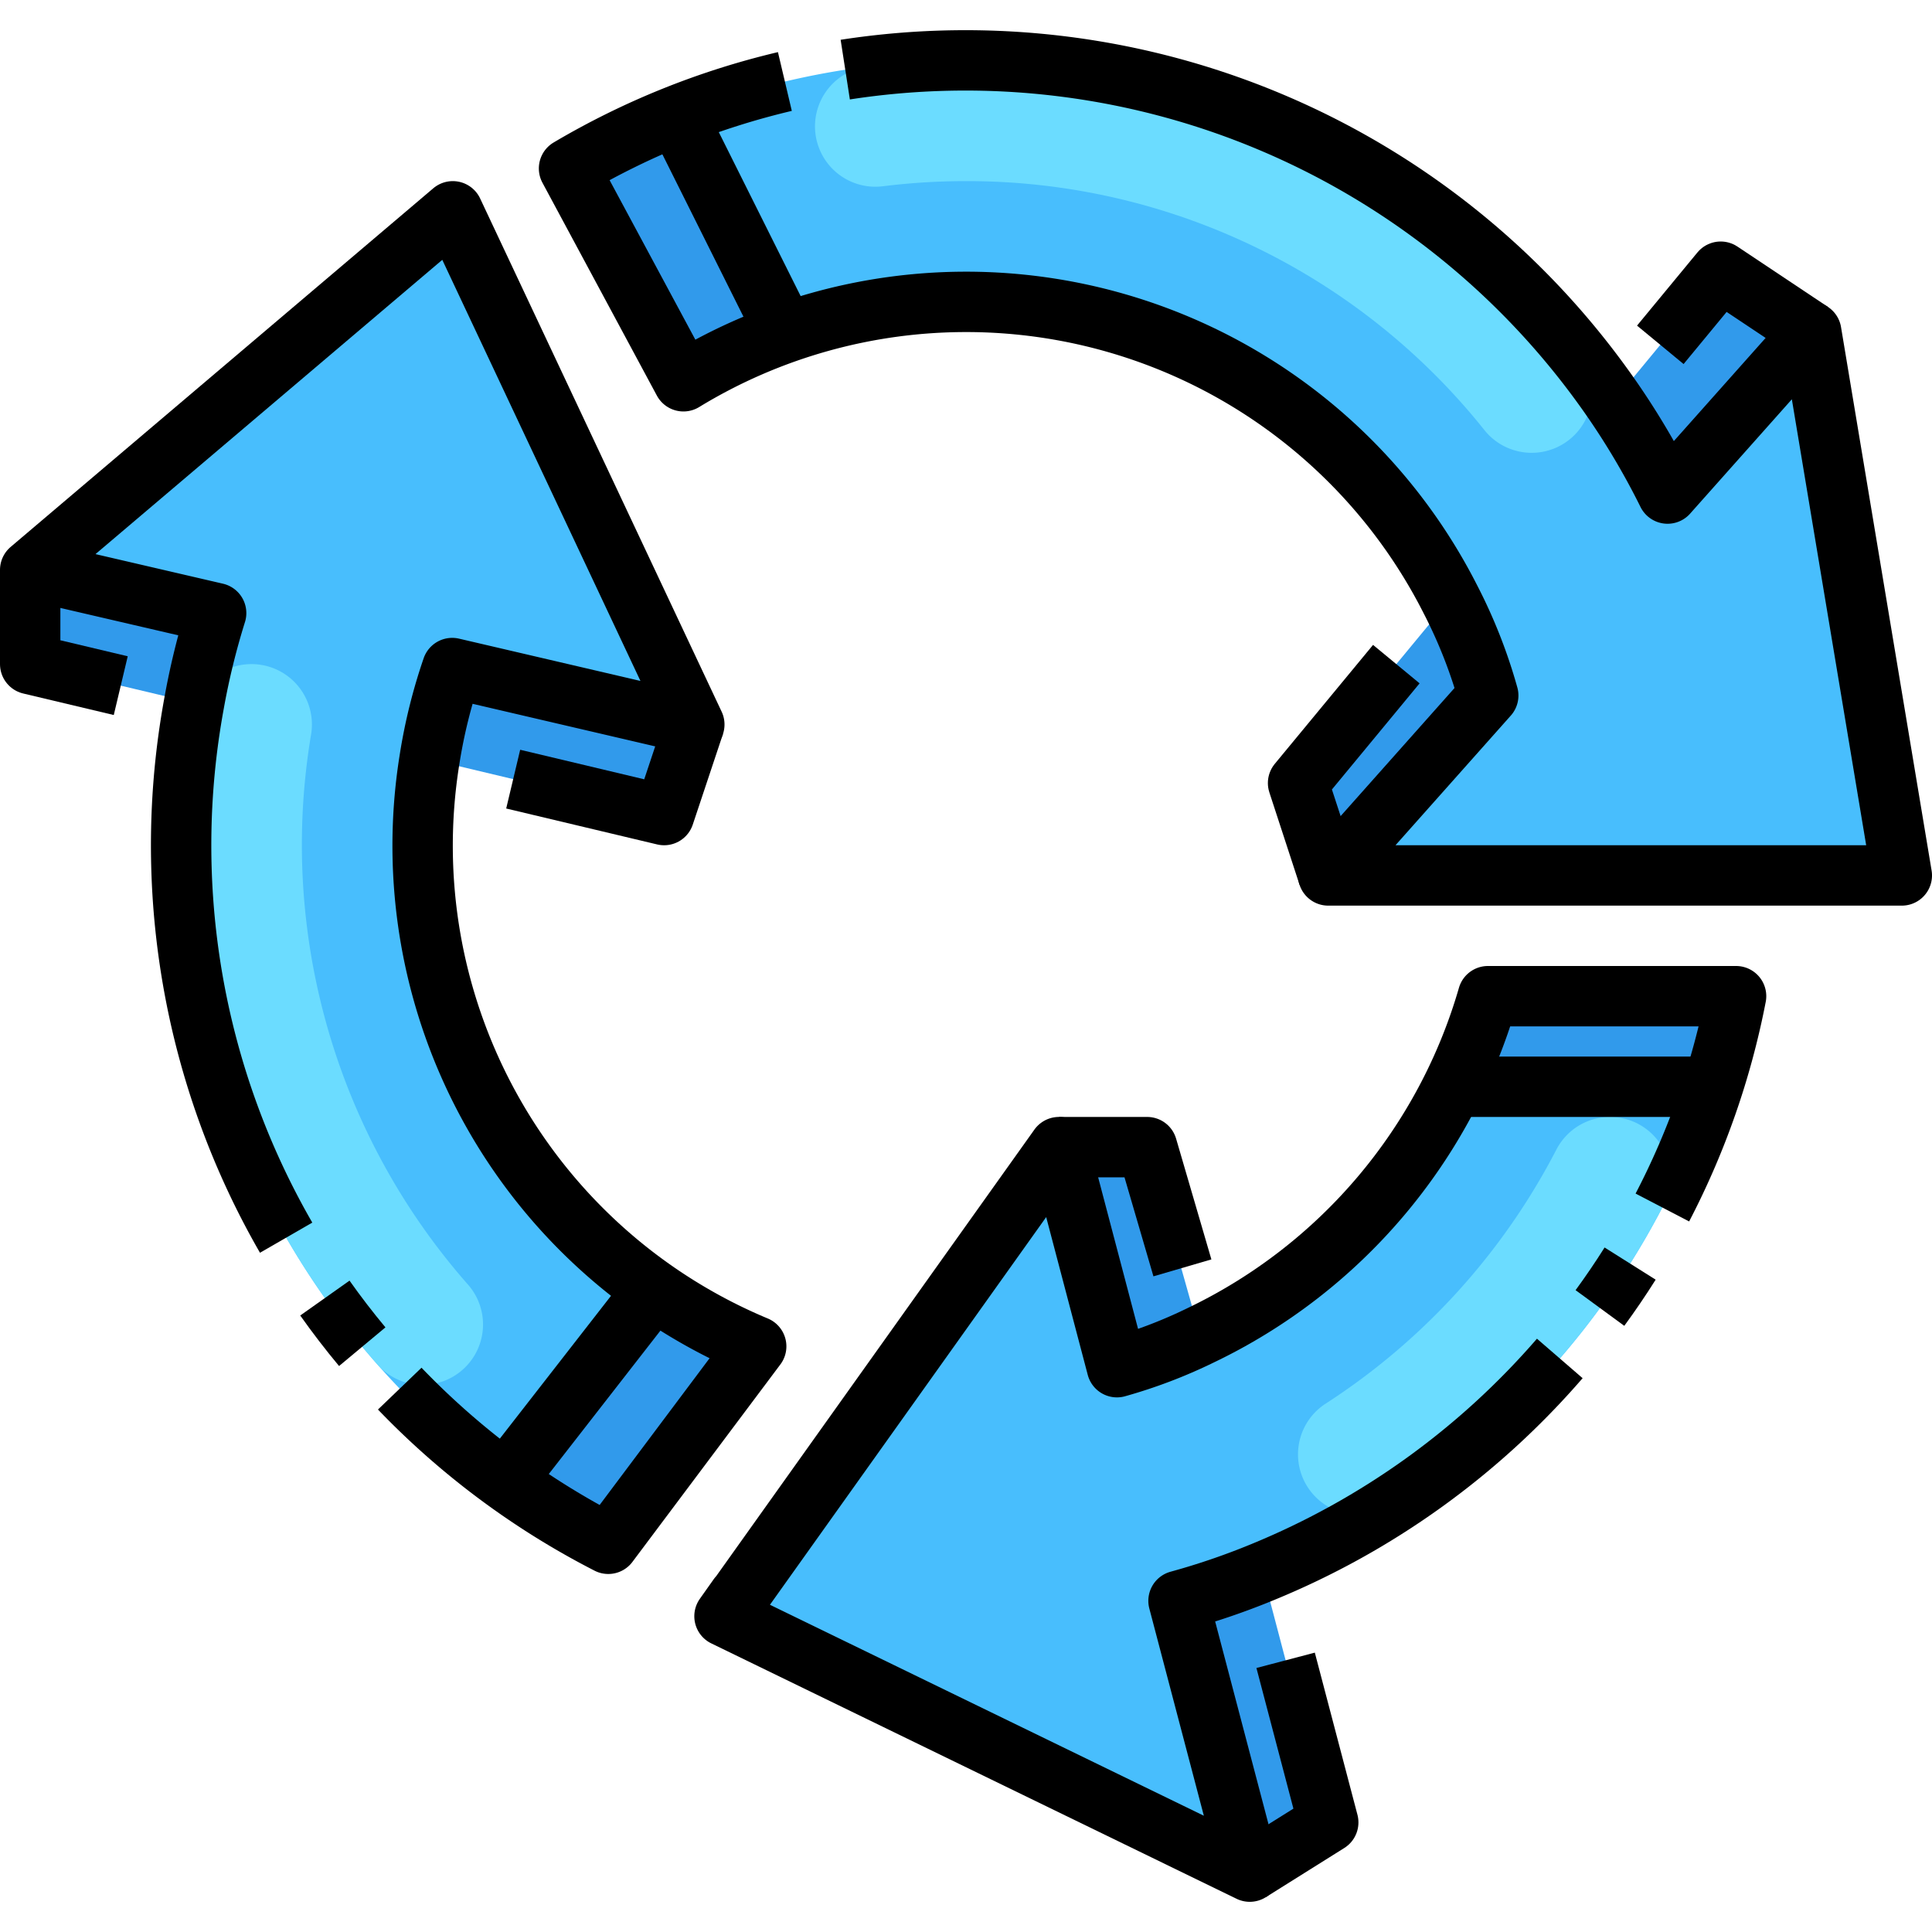 <svg xmlns="http://www.w3.org/2000/svg" viewBox="0 0 64 64"><g id="_12-Circle" data-name="12-Circle"><path d="M1,18.88l6.16,1.43a24.451,24.451,0,0,0-.73,2.98L1,22Z" style="fill:#319aeb"/><path d="M23,24l-1,3-7.77-1.85a17.781,17.781,0,0,1,.75-3.02Z" style="fill:#319aeb"/><path d="M25.05,44.6l-4.9,6.54a25.717,25.717,0,0,1-3.41-2.09l4.92-6.32A17.733,17.733,0,0,0,25.05,44.6Z" style="fill:#319aeb"/><path d="M41.82,52.08,44,60.37,41.4,62l-2.36-8.97A23.946,23.946,0,0,0,41.82,52.08Z" style="fill:#319aeb"/><path d="M38,38l1.76,6.24A16.364,16.364,0,0,1,37,45.29L35.08,38Z" style="fill:#319aeb"/><path d="M49.29,33h8.22a27.471,27.471,0,0,1-.77,3H48.12A17.6,17.6,0,0,0,49.29,33Z" style="fill:#319aeb"/><path d="M26,11l.01.03a17.652,17.652,0,0,0-3.37,1.6L18.85,5.58a25.661,25.661,0,0,1,3.57-1.75Z" style="fill:#319aeb"/><path d="M49.3,23.04,44,29l-1-3.06,5.04-6.1A16.771,16.771,0,0,1,49.3,23.04Z" style="fill:#319aeb"/><path d="M60,11l-4.76,5.35a25.1,25.1,0,0,0-1.79-3.05L57,9Z" style="fill:#319aeb"/><path d="M15,7l8,17-8.02-1.87A18.348,18.348,0,0,0,14,28a17.97,17.97,0,0,0,7.66,14.73l-4.92,6.32A26,26,0,0,1,6.43,23.29a24.451,24.451,0,0,1,.73-2.98L1,18.88Z" style="fill:#48befd"/><path d="M24.47,52.89,35.08,38,37,45.29a16.364,16.364,0,0,0,2.76-1.05A17.954,17.954,0,0,0,48.12,36h8.62A26.018,26.018,0,0,1,41.82,52.08a23.946,23.946,0,0,1-2.78.95L41.4,62,24,53.54l.46-.65Z" style="fill:#48befd"/><path d="M60,11l3,18H44l5.3-5.96a16.771,16.771,0,0,0-1.26-3.2A17.985,17.985,0,0,0,32,10a17.737,17.737,0,0,0-5.99,1.03L26,11,22.42,3.83A26,26,0,0,1,53.45,13.3a25.1,25.1,0,0,1,1.79,3.05Z" style="fill:#48befd"/><path d="M50.736,15a2,2,0,0,1-1.561-.75A21.908,21.908,0,0,0,32,6a22.283,22.283,0,0,0-2.752.17,2,2,0,0,1-.5-3.969A26.213,26.213,0,0,1,32,2a25.887,25.887,0,0,1,20.3,9.749A2,2,0,0,1,50.736,15Z" style="fill:#6bdcff"/><path d="M14,45.875a1.994,1.994,0,0,1-1.5-.677A25.969,25.969,0,0,1,6,28a26.28,26.28,0,0,1,.359-4.332,2,2,0,0,1,3.946.664A22.039,22.039,0,0,0,15.5,42.551,2,2,0,0,1,14,45.875Z" style="fill:#6bdcff"/><path d="M45,50.178a2,2,0,0,1-1.087-3.68,22.12,22.12,0,0,0,7.644-8.416,2,2,0,0,1,3.554,1.836,26.124,26.124,0,0,1-9.028,9.94A1.99,1.99,0,0,1,45,50.178Z" style="fill:#6bdcff"/><line x1="24.47" y1="52.89" x2="24.46" y2="52.89" style="fill:none;stroke:#000;stroke-linejoin:round;stroke-width:2px"/><polyline points="42.588 55 44 60.37 41.4 62" style="fill:none;stroke:#000;stroke-linejoin:round;stroke-width:2px"/><polyline points="35.08 38 38 38 39.169 42" style="fill:none;stroke:#000;stroke-linejoin:round;stroke-width:2px"/><polyline points="44 29 43 25.94 46.255 22" style="fill:none;stroke:#000;stroke-linejoin:round;stroke-width:2px"/><polyline points="55 11.423 57 9 60 11" style="fill:none;stroke:#000;stroke-linejoin:round;stroke-width:2px"/><polyline points="1 18.88 1 22 4 22.713" style="fill:none;stroke:#000;stroke-linejoin:round;stroke-width:2px"/><polyline points="17 25.81 22 27 23 24" style="fill:none;stroke:#000;stroke-linejoin:round;stroke-width:2px"/><path d="M53,43.329q.525-.717,1-1.471" style="fill:none;stroke:#000;stroke-linejoin:round;stroke-width:2px"/><path d="M55.068,40a25.762,25.762,0,0,0,2.442-7H49.29a17.99,17.99,0,0,1-9.53,11.24A16.364,16.364,0,0,1,37,45.29L35.08,38,24.47,52.89h-.01l-.46.65L41.4,62l-2.36-8.97a23.946,23.946,0,0,0,2.78-.95A26.1,26.1,0,0,0,51.67,45" style="fill:none;stroke:#000;stroke-linejoin:round;stroke-width:2px"/><path d="M10.762,43q.588.831,1.238,1.611" style="fill:none;stroke:#000;stroke-linejoin:round;stroke-width:2px"/><path d="M13.242,46a26.032,26.032,0,0,0,6.908,5.14l4.9-6.54A17.97,17.97,0,0,1,14.23,25.15a17.781,17.781,0,0,1,.75-3.02L23,24,15,7,1,18.88l6.16,1.43a24.451,24.451,0,0,0-.73,2.98A26.024,26.024,0,0,0,9.479,41" style="fill:none;stroke:#000;stroke-linejoin:round;stroke-width:2px"/><path d="M26,2.7A25.609,25.609,0,0,0,18.85,5.58l3.79,7.05a17.986,17.986,0,0,1,25.4,7.21,16.771,16.771,0,0,1,1.26,3.2L44,29H63L60,11l-4.76,5.35a25.1,25.1,0,0,0-1.79-3.05A26.045,26.045,0,0,0,28,2.306" style="fill:none;stroke:#000;stroke-linejoin:round;stroke-width:2px"/><line x1="26" y1="11" x2="22.42" y2="3.83" style="fill:none;stroke:#000;stroke-linejoin:round;stroke-width:2px"/><line x1="56.74" y1="36" x2="48.12" y2="36" style="fill:none;stroke:#000;stroke-linejoin:round;stroke-width:2px"/><line x1="21.66" y1="42.73" x2="16.74" y2="49.05" style="fill:none;stroke:#000;stroke-linejoin:round;stroke-width:2px"/></g></svg>